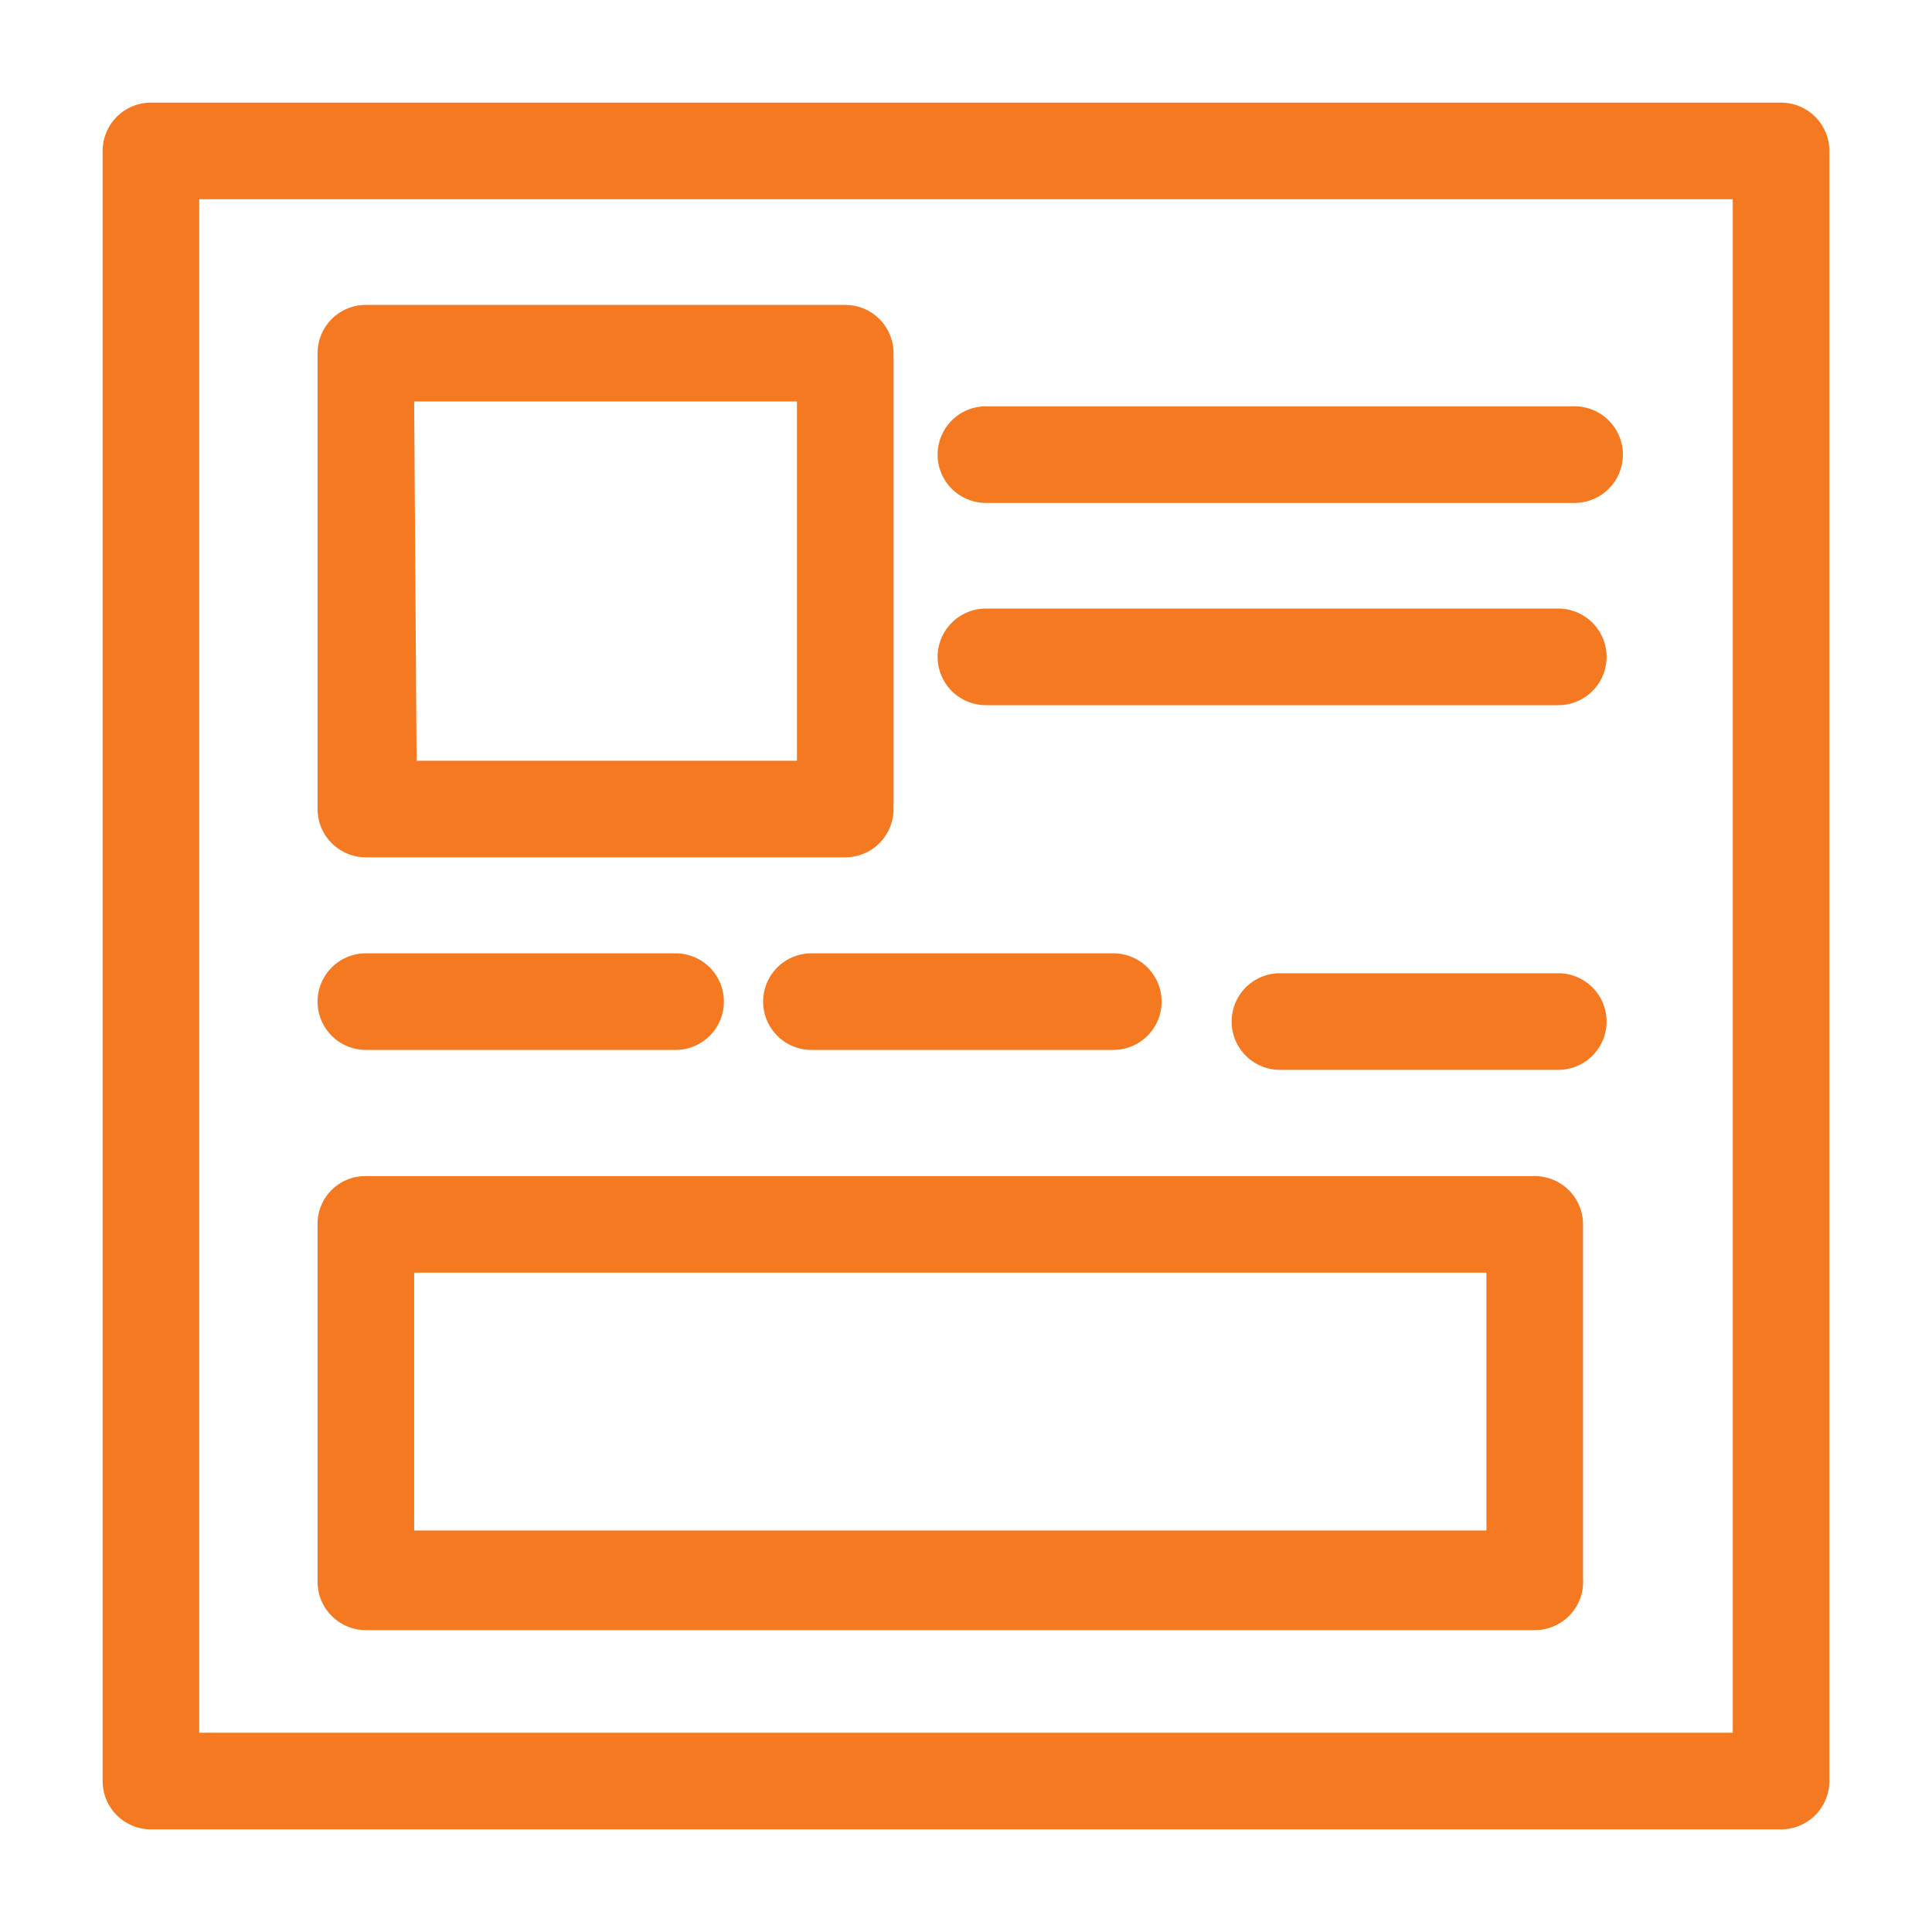 <svg xmlns="http://www.w3.org/2000/svg" id="Layer_1" data-name="Layer 1" viewBox="0 0 32 32"><defs><style>.cls-1{fill:#f47920;}</style></defs><title>Customizable_Templates</title><path class="cls-1" d="M29.5,30.3H2.5a.8.8,0,0,1-.8-.8V2.5a.8.8,0,0,1,.8-.8h27a.8.8,0,0,1,.8.8v27A.8.8,0,0,1,29.5,30.3ZM3.3,28.7H28.7V3.3H3.3Z"></path><path class="cls-1" d="M14,14.2H6.06a.8.8,0,0,1-.8-.8V5.85a.8.8,0,0,1,.8-.8H14a.8.8,0,0,1,.8.8V13.4A.8.8,0,0,1,14,14.2Zm-7.1-1.6h6.3V6.65H6.86Z"></path><path class="cls-1" d="M26.08,8.33H16.33a.8.8,0,1,1,0-1.6h9.75a.8.8,0,1,1,0,1.6Z"></path><path class="cls-1" d="M25.81,11.68H16.33a.8.8,0,0,1,0-1.6h9.48a.8.8,0,1,1,0,1.6Z"></path><path class="cls-1" d="M11.19,17.39H6.06a.8.8,0,0,1,0-1.6h5.13a.8.8,0,0,1,0,1.6Z"></path><path class="cls-1" d="M18.44,17.39h-5a.8.8,0,0,1,0-1.6h5a.8.8,0,1,1,0,1.6Z"></path><path class="cls-1" d="M25.81,17.72H21.2a.8.8,0,1,1,0-1.6h4.61a.8.8,0,1,1,0,1.6Z"></path><path class="cls-1" d="M25.42,27H6.06a.8.8,0,0,1-.8-.8V20.28a.79.79,0,0,1,.8-.8H25.42a.8.8,0,0,1,.8.8v5.87A.8.8,0,0,1,25.42,27ZM6.86,25.35H24.62V21.08H6.86Z"></path></svg>